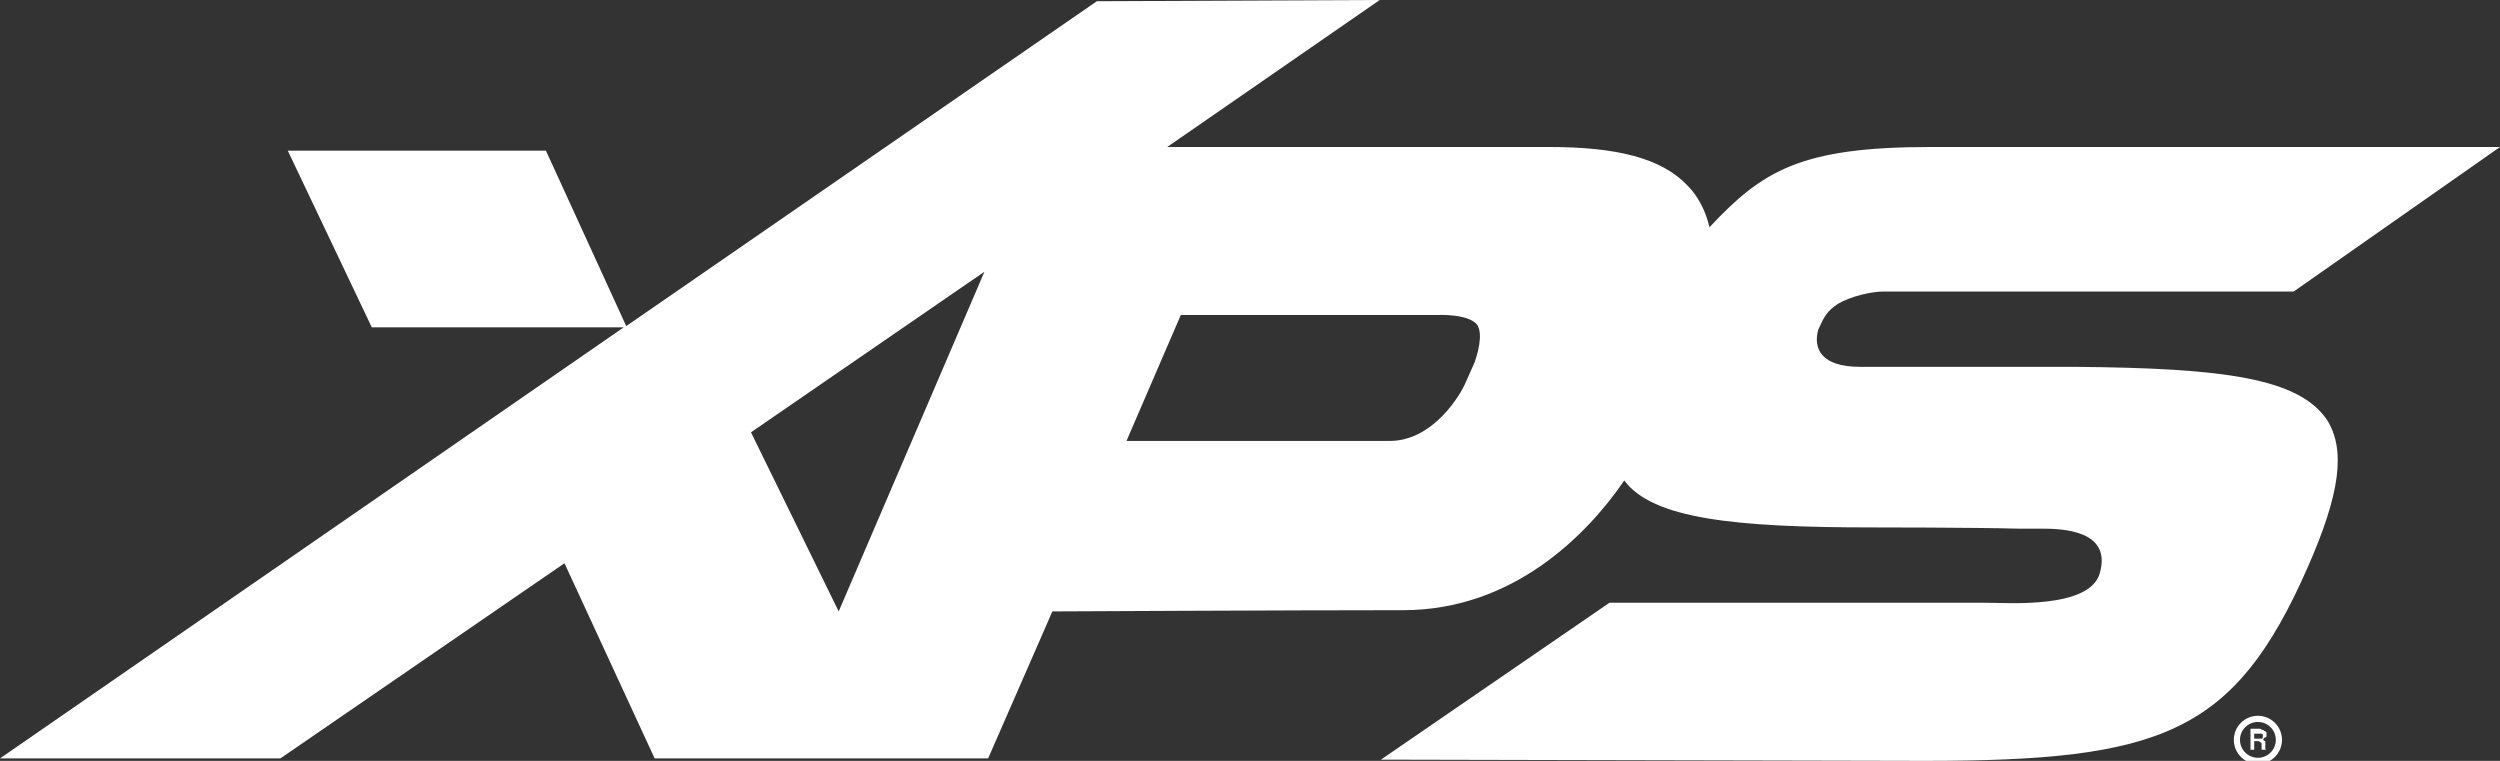 <?xml version="1.0" encoding="utf-8"?>
<!-- Generator: Adobe Illustrator 19.2.0, SVG Export Plug-In . SVG Version: 6.00 Build 0)  -->
<svg version="1.1" id="Layer_1" xmlns="http://www.w3.org/2000/svg" xmlns:xlink="http://www.w3.org/1999/xlink" x="0px" y="0px"
	 viewBox="0 0 202.4 61.6" style="enable-background:new 0 0 202.4 61.6;" xml:space="preserve">
<rect x="0" y="0" width="202.4" height="61.6" fill="#333333" stroke="none"/>
<style type="text/css">
	.st0{fill:#FFFFFF;}
	.st1{fill:none;stroke:#FFFFFF;stroke-width:0.5;stroke-miterlimit:10;}
</style>
<g>
	<g>
		<g>
			<path class="st0" d="M168,29.7h-17.4c-3.2,0-3.8-1.5-3.4-3c0.5-1.1,0.7-1.5,1.6-2.1c1-0.6,2.7-1,3.7-1c7.6,0,33.2,0,33.2,0
				l16.7-11.7h-46.1c-10.5,0-13.6,1.9-17.9,6.5c-0.3-1.3-0.9-2.5-1.8-3.4c-2.1-2.2-5.7-3.1-11.2-3.1l-30.9,0L111.7,0L88.8,0.1
				L50.7,26.4l-6.5-14.2l-20.9,0l6.8,14.3h20.4L0,61.4h22.7l23-15.8L53,61.4h27l5.2-11.9c0,0,19.5-0.1,28.4-0.1
				c8.9,0,14.9-6.1,17.9-10.5c2.3,3.1,8.9,3.8,20.1,3.8c0,0,8.2,0,11.8,0.1h1.9c1.6,0,5.7,0.1,4.7,3.6c-0.8,2.9-7.4,2.4-9.2,2.4
				h-28.7c-0.1,0-0.2,0-0.3,0h-1.5l-18.5,12.7l44,0.1c19.2,0,25.1-2.2,31-15.6c2.7-6.1,3.1-9.6,1.6-12C186.1,30.6,180,29.8,168,29.7
				z M67.9,49.5L60.8,35l18.9-13L67.9,49.5z M119.4,29.3c-0.3,0.7-0.5,1.1-0.8,1.8c-0.3,0.7-2.5,4.6-6.1,4.6l-21.3,0l4.4-10.2
				l20.9,0c0,0,2.4-0.1,3.1,0.8C120.1,27.1,119.6,28.7,119.4,29.3z"/>
		</g>
	</g>
	<circle class="st1" cx="182.8" cy="59.9" r="1.7"/>
	<g>
		<path class="st0" d="M183.2,59.1c0.1,0,0.1,0.1,0.2,0.1c0,0,0.1,0.1,0.1,0.1c0,0.1,0,0.1,0,0.2c0,0.1,0,0.2-0.1,0.2
			s-0.1,0.1-0.2,0.2c0.1,0,0.1,0.1,0.2,0.1c0,0.1,0,0.1,0,0.3v0.1c0,0.1,0,0.1,0,0.2c0,0,0,0.1,0.1,0.1v0h-0.4c0,0,0-0.1,0-0.1
			c0,0,0-0.1,0-0.1l0-0.2c0-0.1,0-0.2-0.1-0.2c0,0-0.1-0.1-0.2-0.1h-0.3v0.7h-0.3v-1.7h0.8C183.1,59.1,183.2,59.1,183.2,59.1z
			 M182.5,59.3v0.5h0.4c0.1,0,0.1,0,0.2,0c0.1,0,0.1-0.1,0.1-0.2c0-0.1,0-0.2-0.1-0.2c0,0-0.1,0-0.2,0H182.5z"/>
	</g>
</g>
</svg>
